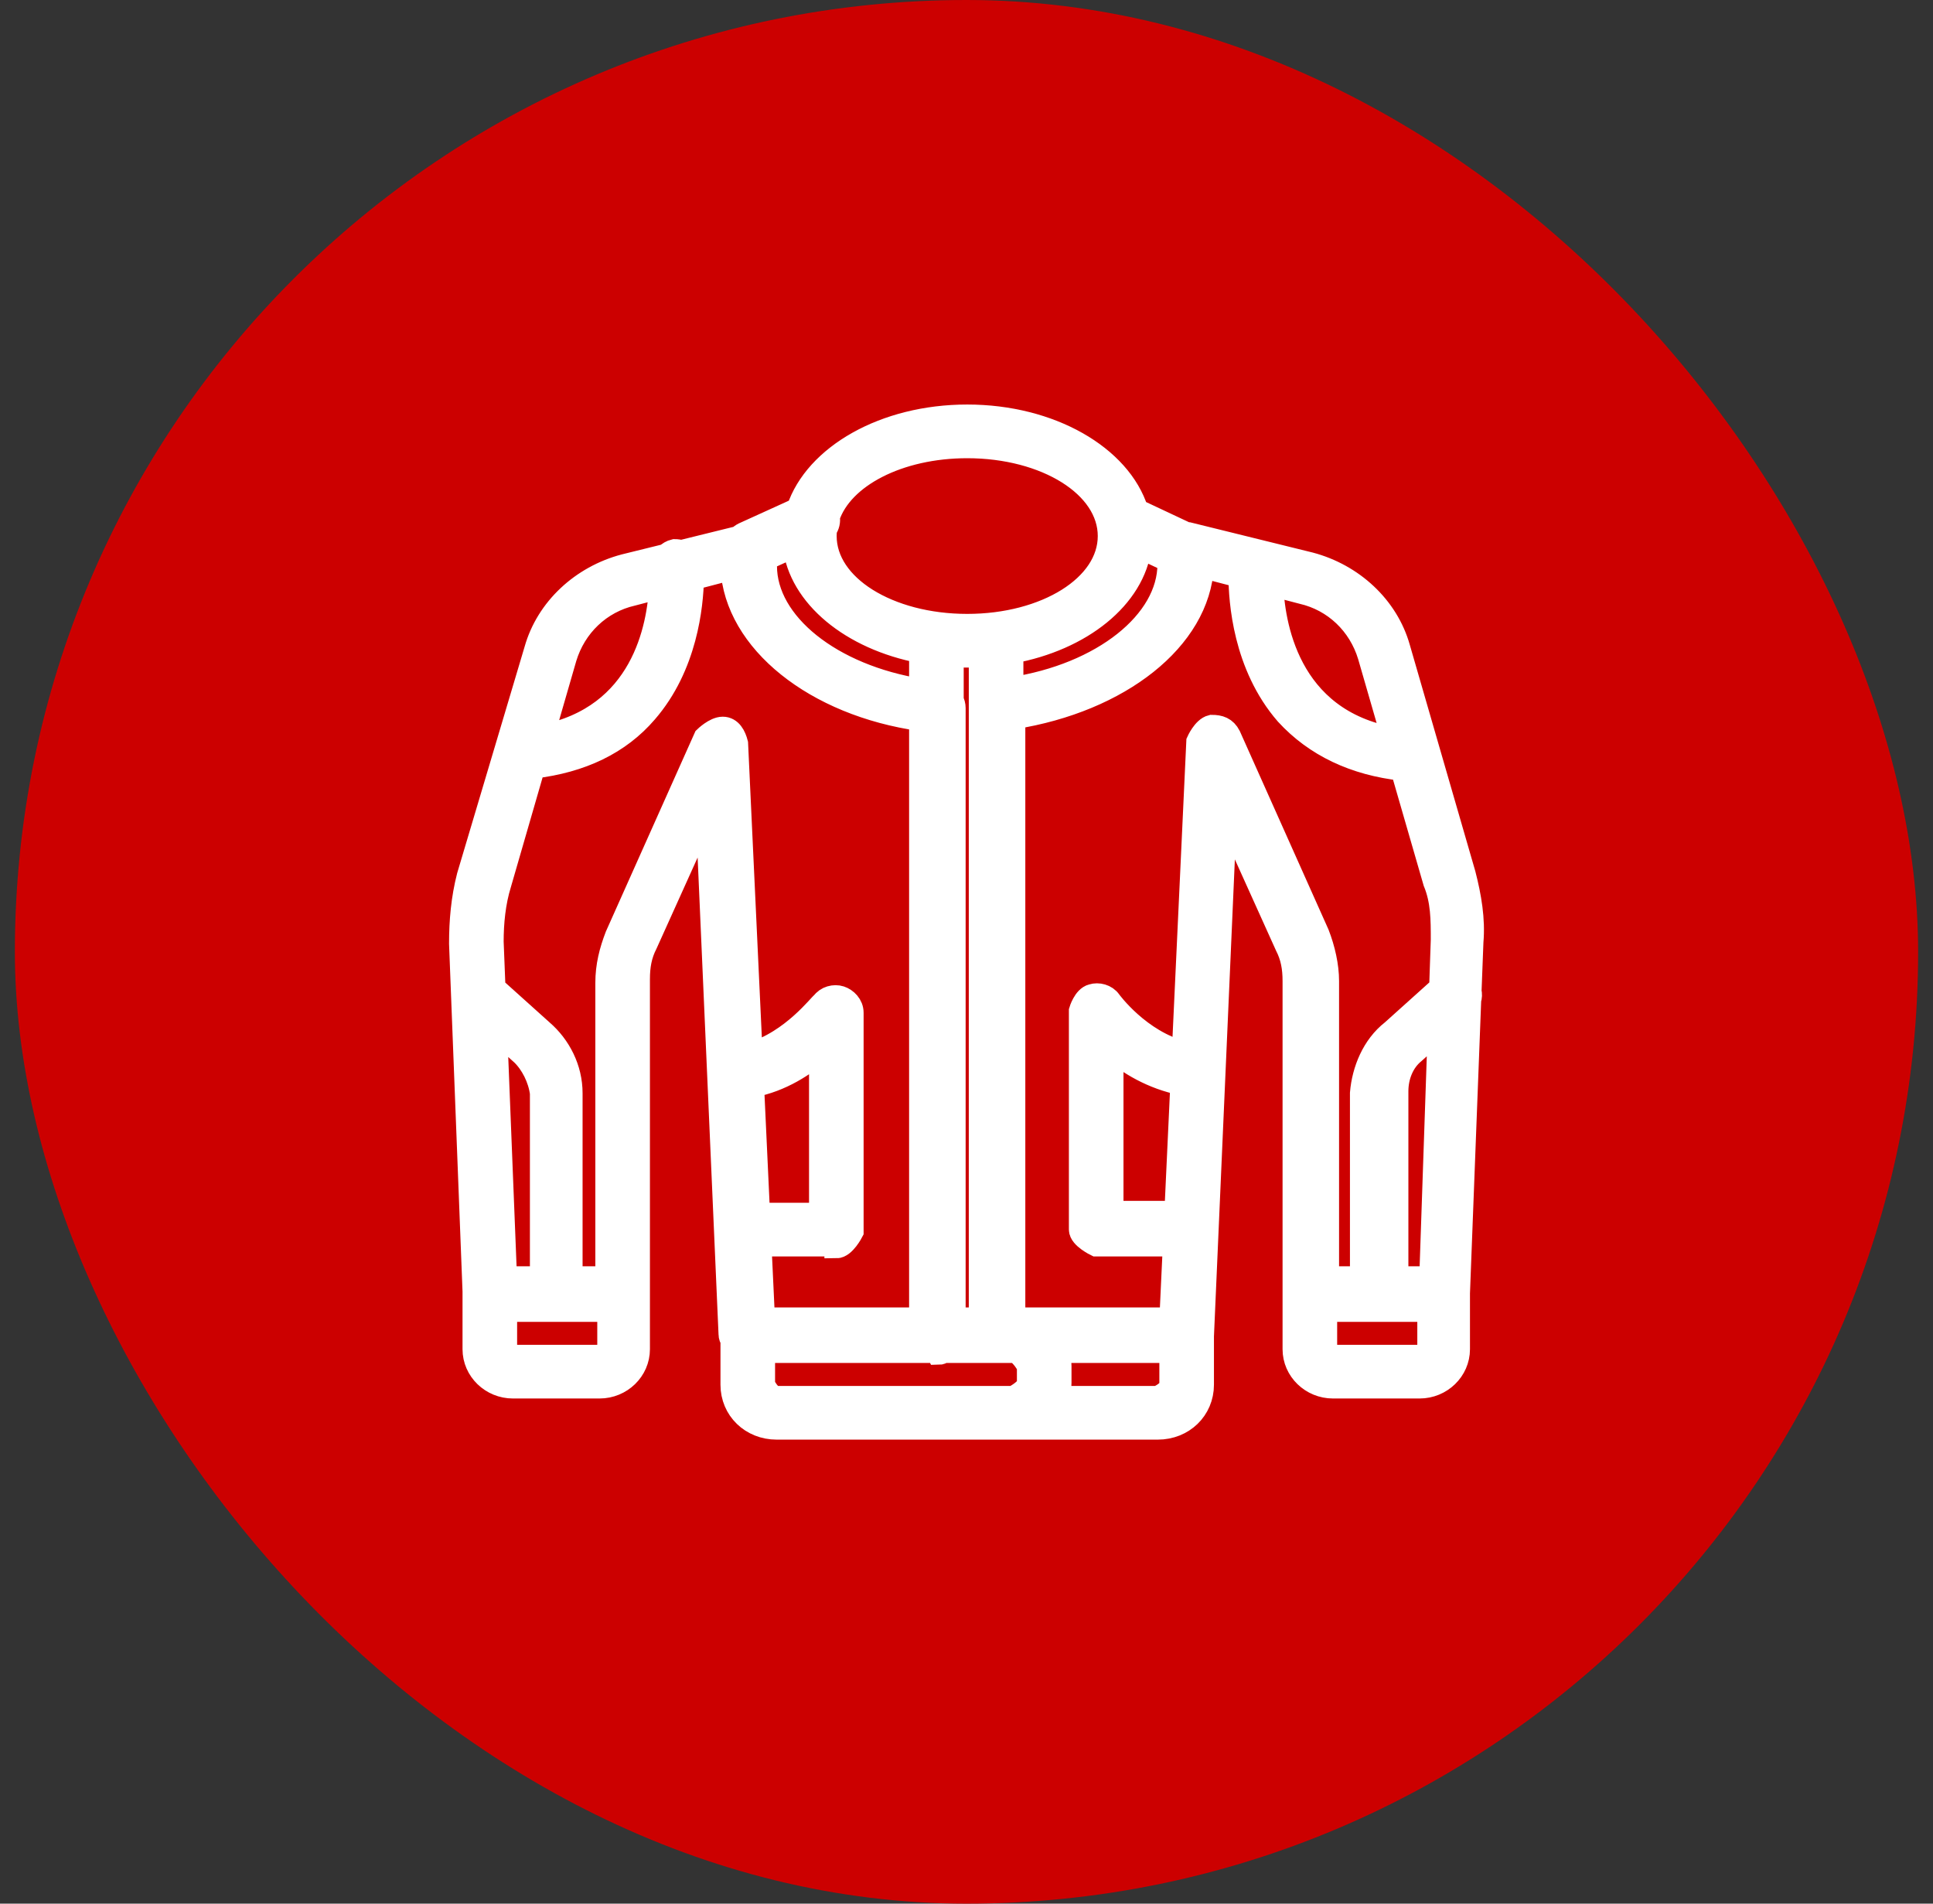 <?xml version="1.0" encoding="UTF-8"?>
<svg xmlns="http://www.w3.org/2000/svg" width="65" height="64" viewBox="0 0 65 64" fill="none">
  <rect x="0" y="0" width="65" height="64" fill="#333333" stroke="none"/>
  <rect x="0.5" width="64" height="64" rx="32" fill="#CC0000"></rect>
  <mask id="path-2-outside-1_321_83" maskUnits="userSpaceOnUse" x="14.5" y="13" width="36" height="36" fill="black">
    <rect fill="white" x="14.5" y="13" width="36" height="36"></rect>
    <path fill-rule="evenodd" clip-rule="evenodd" d="M32.524 22.044C32.349 22.044 32.177 22.039 32.006 22.028V23.553C32.047 23.63 32.071 23.717 32.071 23.804V44.355H32.977V22.032C32.828 22.04 32.676 22.044 32.524 22.044ZM39.503 41.841H36.861C36.861 41.841 36.343 41.59 36.343 41.338V33.985C36.343 33.985 36.472 33.545 36.731 33.482C36.926 33.42 37.184 33.482 37.314 33.671C37.314 33.671 38.298 35.029 39.803 35.405L40.291 24.935C40.291 24.935 40.486 24.495 40.745 24.433C41.004 24.433 41.198 24.495 41.327 24.747L44.305 31.409C44.499 31.911 44.628 32.477 44.628 32.98V42.972H45.794V36.751C45.858 35.996 46.182 35.179 46.829 34.676L48.457 33.213L48.512 31.597C48.512 30.906 48.512 30.277 48.253 29.649L47.154 25.849C45.553 25.672 44.24 25.053 43.269 23.993C41.851 22.361 41.712 20.192 41.709 19.364L40.421 19.028C40.291 21.479 37.638 23.553 34.078 24.118V44.292L34.013 44.355H39.385L39.503 41.841ZM40.816 35.907L40.421 44.92V46.554C40.421 47.371 39.774 48 38.932 48C34.66 48 30.388 48 26.116 48C25.274 48 24.627 47.371 24.627 46.554V45.047C24.587 44.99 24.562 44.927 24.562 44.858L23.785 27.135L21.714 31.723C21.52 32.1 21.455 32.477 21.455 32.917V45.36C21.455 46.052 20.873 46.617 20.161 46.617H17.248C16.536 46.617 15.953 46.052 15.953 45.36V43.412L15.5 31.723C15.5 30.969 15.565 30.214 15.759 29.46L18.024 21.856C18.413 20.473 19.578 19.405 21.002 19.028L22.413 18.68C22.487 18.606 22.581 18.55 22.685 18.525C22.766 18.525 22.839 18.537 22.904 18.559L24.854 18.078C24.899 18.03 24.954 17.989 25.015 17.959L26.845 17.127C27.434 15.349 29.739 14 32.524 14C35.331 14 37.65 15.371 38.217 17.169L39.9 17.96C39.924 17.959 39.947 17.959 39.968 17.959L44.046 18.965C45.47 19.342 46.635 20.41 47.023 21.793L49.224 29.397C49.418 30.152 49.548 30.906 49.483 31.66L49.419 33.329C49.443 33.421 49.439 33.518 49.408 33.608L49.03 43.475V45.36C49.03 46.052 48.447 46.617 47.736 46.617H44.823C44.111 46.617 43.528 46.052 43.528 45.36V32.98C43.528 32.54 43.463 32.163 43.269 31.786L41.198 27.198L40.816 35.907ZM39.755 36.428C38.747 36.225 37.941 35.733 37.379 35.242V40.773H39.553L39.755 36.428ZM28.122 41.841H25.542L25.663 44.418L25.598 44.355H30.97V24.181C27.41 23.678 24.756 21.542 24.627 19.091L23.272 19.445C23.253 20.359 23.056 22.385 21.714 23.93C20.821 24.971 19.544 25.586 17.934 25.775L16.795 29.712C16.6 30.34 16.536 31.031 16.536 31.66L16.598 33.219L18.219 34.676C18.801 35.179 19.19 35.933 19.19 36.751V42.972H20.419V33.042C20.419 32.477 20.549 31.974 20.743 31.471L23.721 24.81C23.721 24.81 24.044 24.495 24.303 24.495C24.562 24.495 24.692 24.747 24.756 24.998L25.244 35.446C26.658 35.041 27.612 33.734 27.669 33.734C27.799 33.545 28.058 33.482 28.252 33.545C28.446 33.608 28.64 33.797 28.64 34.048V41.401C28.64 41.401 28.381 41.904 28.122 41.904V41.841ZM25.495 40.836H27.605V35.305C27.055 35.786 26.271 36.312 25.293 36.497L25.495 40.836ZM48.41 34.587L47.541 35.368C47.153 35.682 46.959 36.185 46.959 36.688V42.972H48.124L48.41 34.587ZM18.219 42.972V36.751C18.154 36.248 17.895 35.745 17.571 35.431L16.653 34.603L16.986 42.972H18.219ZM34.078 46.995C34.078 46.995 34.595 46.743 34.595 46.492V45.926C34.595 45.926 34.336 45.423 34.078 45.423C33.868 45.423 31.722 45.423 31.722 45.423C31.667 45.462 31.61 45.486 31.553 45.486L31.521 45.423H25.663V46.554C25.663 46.554 25.857 46.995 26.116 46.995C28.77 46.995 31.424 46.995 34.078 46.995ZM35.538 45.423C35.598 45.581 35.631 45.751 35.631 45.926V46.492C35.631 46.667 35.598 46.836 35.538 46.995H38.932C38.932 46.995 39.385 46.806 39.385 46.554V45.423H35.538ZM34.013 23.167C37.083 22.702 39.321 20.917 39.321 18.965V18.843L38.327 18.376C38.11 20.071 36.358 21.484 34.013 21.911V23.167ZM30.97 21.899C28.639 21.454 26.907 20.032 26.716 18.334L25.727 18.784V19.028C25.727 20.966 27.933 22.74 30.97 23.22V21.899ZM42.752 19.637C42.796 20.901 43.242 24.222 46.865 24.853L46.053 22.044C45.729 20.976 44.887 20.159 43.787 19.908L42.752 19.637ZM44.564 44.041V45.36C44.564 45.36 44.693 45.612 44.823 45.612H47.8C47.8 45.612 48.059 45.486 48.059 45.36V44.041H44.564ZM16.989 44.041V45.36C16.989 45.36 17.118 45.612 17.248 45.612H20.225C20.225 45.612 20.484 45.486 20.484 45.36V44.041H16.989ZM18.225 24.77C21.641 24.119 22.158 21.062 22.226 19.718L21.261 19.97C20.161 20.222 19.319 21.039 18.995 22.107L18.225 24.77ZM27.839 17.381C27.869 17.52 27.832 17.667 27.748 17.784C27.739 17.862 27.734 17.942 27.734 18.022C27.734 19.719 29.87 21.039 32.524 21.039C35.178 21.039 37.314 19.719 37.314 18.022C37.314 16.325 35.178 15.005 32.524 15.005C30.215 15.005 28.299 16.004 27.839 17.381Z"></path>
  </mask>
  <path fill-rule="evenodd" clip-rule="evenodd" d="M32.524 22.044C32.349 22.044 32.177 22.039 32.006 22.028V23.553C32.047 23.63 32.071 23.717 32.071 23.804V44.355H32.977V22.032C32.828 22.04 32.676 22.044 32.524 22.044ZM39.503 41.841H36.861C36.861 41.841 36.343 41.59 36.343 41.338V33.985C36.343 33.985 36.472 33.545 36.731 33.482C36.926 33.42 37.184 33.482 37.314 33.671C37.314 33.671 38.298 35.029 39.803 35.405L40.291 24.935C40.291 24.935 40.486 24.495 40.745 24.433C41.004 24.433 41.198 24.495 41.327 24.747L44.305 31.409C44.499 31.911 44.628 32.477 44.628 32.98V42.972H45.794V36.751C45.858 35.996 46.182 35.179 46.829 34.676L48.457 33.213L48.512 31.597C48.512 30.906 48.512 30.277 48.253 29.649L47.154 25.849C45.553 25.672 44.24 25.053 43.269 23.993C41.851 22.361 41.712 20.192 41.709 19.364L40.421 19.028C40.291 21.479 37.638 23.553 34.078 24.118V44.292L34.013 44.355H39.385L39.503 41.841ZM40.816 35.907L40.421 44.92V46.554C40.421 47.371 39.774 48 38.932 48C34.66 48 30.388 48 26.116 48C25.274 48 24.627 47.371 24.627 46.554V45.047C24.587 44.99 24.562 44.927 24.562 44.858L23.785 27.135L21.714 31.723C21.52 32.1 21.455 32.477 21.455 32.917V45.36C21.455 46.052 20.873 46.617 20.161 46.617H17.248C16.536 46.617 15.953 46.052 15.953 45.36V43.412L15.5 31.723C15.5 30.969 15.565 30.214 15.759 29.46L18.024 21.856C18.413 20.473 19.578 19.405 21.002 19.028L22.413 18.68C22.487 18.606 22.581 18.55 22.685 18.525C22.766 18.525 22.839 18.537 22.904 18.559L24.854 18.078C24.899 18.03 24.954 17.989 25.015 17.959L26.845 17.127C27.434 15.349 29.739 14 32.524 14C35.331 14 37.65 15.371 38.217 17.169L39.9 17.96C39.924 17.959 39.947 17.959 39.968 17.959L44.046 18.965C45.47 19.342 46.635 20.41 47.023 21.793L49.224 29.397C49.418 30.152 49.548 30.906 49.483 31.66L49.419 33.329C49.443 33.421 49.439 33.518 49.408 33.608L49.03 43.475V45.36C49.03 46.052 48.447 46.617 47.736 46.617H44.823C44.111 46.617 43.528 46.052 43.528 45.36V32.98C43.528 32.54 43.463 32.163 43.269 31.786L41.198 27.198L40.816 35.907ZM39.755 36.428C38.747 36.225 37.941 35.733 37.379 35.242V40.773H39.553L39.755 36.428ZM28.122 41.841H25.542L25.663 44.418L25.598 44.355H30.97V24.181C27.41 23.678 24.756 21.542 24.627 19.091L23.272 19.445C23.253 20.359 23.056 22.385 21.714 23.93C20.821 24.971 19.544 25.586 17.934 25.775L16.795 29.712C16.6 30.34 16.536 31.031 16.536 31.66L16.598 33.219L18.219 34.676C18.801 35.179 19.19 35.933 19.19 36.751V42.972H20.419V33.042C20.419 32.477 20.549 31.974 20.743 31.471L23.721 24.81C23.721 24.81 24.044 24.495 24.303 24.495C24.562 24.495 24.692 24.747 24.756 24.998L25.244 35.446C26.658 35.041 27.612 33.734 27.669 33.734C27.799 33.545 28.058 33.482 28.252 33.545C28.446 33.608 28.64 33.797 28.64 34.048V41.401C28.64 41.401 28.381 41.904 28.122 41.904V41.841ZM25.495 40.836H27.605V35.305C27.055 35.786 26.271 36.312 25.293 36.497L25.495 40.836ZM48.41 34.587L47.541 35.368C47.153 35.682 46.959 36.185 46.959 36.688V42.972H48.124L48.41 34.587ZM18.219 42.972V36.751C18.154 36.248 17.895 35.745 17.571 35.431L16.653 34.603L16.986 42.972H18.219ZM34.078 46.995C34.078 46.995 34.595 46.743 34.595 46.492V45.926C34.595 45.926 34.336 45.423 34.078 45.423C33.868 45.423 31.722 45.423 31.722 45.423C31.667 45.462 31.61 45.486 31.553 45.486L31.521 45.423H25.663V46.554C25.663 46.554 25.857 46.995 26.116 46.995C28.77 46.995 31.424 46.995 34.078 46.995ZM35.538 45.423C35.598 45.581 35.631 45.751 35.631 45.926V46.492C35.631 46.667 35.598 46.836 35.538 46.995H38.932C38.932 46.995 39.385 46.806 39.385 46.554V45.423H35.538ZM34.013 23.167C37.083 22.702 39.321 20.917 39.321 18.965V18.843L38.327 18.376C38.11 20.071 36.358 21.484 34.013 21.911V23.167ZM30.97 21.899C28.639 21.454 26.907 20.032 26.716 18.334L25.727 18.784V19.028C25.727 20.966 27.933 22.74 30.97 23.22V21.899ZM42.752 19.637C42.796 20.901 43.242 24.222 46.865 24.853L46.053 22.044C45.729 20.976 44.887 20.159 43.787 19.908L42.752 19.637ZM44.564 44.041V45.36C44.564 45.36 44.693 45.612 44.823 45.612H47.8C47.8 45.612 48.059 45.486 48.059 45.36V44.041H44.564ZM16.989 44.041V45.36C16.989 45.36 17.118 45.612 17.248 45.612H20.225C20.225 45.612 20.484 45.486 20.484 45.36V44.041H16.989ZM18.225 24.77C21.641 24.119 22.158 21.062 22.226 19.718L21.261 19.97C20.161 20.222 19.319 21.039 18.995 22.107L18.225 24.77ZM27.839 17.381C27.869 17.52 27.832 17.667 27.748 17.784C27.739 17.862 27.734 17.942 27.734 18.022C27.734 19.719 29.87 21.039 32.524 21.039C35.178 21.039 37.314 19.719 37.314 18.022C37.314 16.325 35.178 15.005 32.524 15.005C30.215 15.005 28.299 16.004 27.839 17.381Z" fill="white"></path>
  <path fill-rule="evenodd" clip-rule="evenodd" d="M32.524 22.044C32.349 22.044 32.177 22.039 32.006 22.028V23.553C32.047 23.63 32.071 23.717 32.071 23.804V44.355H32.977V22.032C32.828 22.04 32.676 22.044 32.524 22.044ZM39.503 41.841H36.861C36.861 41.841 36.343 41.59 36.343 41.338V33.985C36.343 33.985 36.472 33.545 36.731 33.482C36.926 33.42 37.184 33.482 37.314 33.671C37.314 33.671 38.298 35.029 39.803 35.405L40.291 24.935C40.291 24.935 40.486 24.495 40.745 24.433C41.004 24.433 41.198 24.495 41.327 24.747L44.305 31.409C44.499 31.911 44.628 32.477 44.628 32.98V42.972H45.794V36.751C45.858 35.996 46.182 35.179 46.829 34.676L48.457 33.213L48.512 31.597C48.512 30.906 48.512 30.277 48.253 29.649L47.154 25.849C45.553 25.672 44.24 25.053 43.269 23.993C41.851 22.361 41.712 20.192 41.709 19.364L40.421 19.028C40.291 21.479 37.638 23.553 34.078 24.118V44.292L34.013 44.355H39.385L39.503 41.841ZM40.816 35.907L40.421 44.92V46.554C40.421 47.371 39.774 48 38.932 48C34.66 48 30.388 48 26.116 48C25.274 48 24.627 47.371 24.627 46.554V45.047C24.587 44.99 24.562 44.927 24.562 44.858L23.785 27.135L21.714 31.723C21.52 32.1 21.455 32.477 21.455 32.917V45.36C21.455 46.052 20.873 46.617 20.161 46.617H17.248C16.536 46.617 15.953 46.052 15.953 45.36V43.412L15.5 31.723C15.5 30.969 15.565 30.214 15.759 29.46L18.024 21.856C18.413 20.473 19.578 19.405 21.002 19.028L22.413 18.68C22.487 18.606 22.581 18.55 22.685 18.525C22.766 18.525 22.839 18.537 22.904 18.559L24.854 18.078C24.899 18.03 24.954 17.989 25.015 17.959L26.845 17.127C27.434 15.349 29.739 14 32.524 14C35.331 14 37.65 15.371 38.217 17.169L39.9 17.96C39.924 17.959 39.947 17.959 39.968 17.959L44.046 18.965C45.47 19.342 46.635 20.41 47.023 21.793L49.224 29.397C49.418 30.152 49.548 30.906 49.483 31.66L49.419 33.329C49.443 33.421 49.439 33.518 49.408 33.608L49.03 43.475V45.36C49.03 46.052 48.447 46.617 47.736 46.617H44.823C44.111 46.617 43.528 46.052 43.528 45.36V32.98C43.528 32.54 43.463 32.163 43.269 31.786L41.198 27.198L40.816 35.907ZM39.755 36.428C38.747 36.225 37.941 35.733 37.379 35.242V40.773H39.553L39.755 36.428ZM28.122 41.841H25.542L25.663 44.418L25.598 44.355H30.97V24.181C27.41 23.678 24.756 21.542 24.627 19.091L23.272 19.445C23.253 20.359 23.056 22.385 21.714 23.93C20.821 24.971 19.544 25.586 17.934 25.775L16.795 29.712C16.6 30.34 16.536 31.031 16.536 31.66L16.598 33.219L18.219 34.676C18.801 35.179 19.19 35.933 19.19 36.751V42.972H20.419V33.042C20.419 32.477 20.549 31.974 20.743 31.471L23.721 24.81C23.721 24.81 24.044 24.495 24.303 24.495C24.562 24.495 24.692 24.747 24.756 24.998L25.244 35.446C26.658 35.041 27.612 33.734 27.669 33.734C27.799 33.545 28.058 33.482 28.252 33.545C28.446 33.608 28.64 33.797 28.64 34.048V41.401C28.64 41.401 28.381 41.904 28.122 41.904V41.841ZM25.495 40.836H27.605V35.305C27.055 35.786 26.271 36.312 25.293 36.497L25.495 40.836ZM48.41 34.587L47.541 35.368C47.153 35.682 46.959 36.185 46.959 36.688V42.972H48.124L48.41 34.587ZM18.219 42.972V36.751C18.154 36.248 17.895 35.745 17.571 35.431L16.653 34.603L16.986 42.972H18.219ZM34.078 46.995C34.078 46.995 34.595 46.743 34.595 46.492V45.926C34.595 45.926 34.336 45.423 34.078 45.423C33.868 45.423 31.722 45.423 31.722 45.423C31.667 45.462 31.61 45.486 31.553 45.486L31.521 45.423H25.663V46.554C25.663 46.554 25.857 46.995 26.116 46.995C28.77 46.995 31.424 46.995 34.078 46.995ZM35.538 45.423C35.598 45.581 35.631 45.751 35.631 45.926V46.492C35.631 46.667 35.598 46.836 35.538 46.995H38.932C38.932 46.995 39.385 46.806 39.385 46.554V45.423H35.538ZM34.013 23.167C37.083 22.702 39.321 20.917 39.321 18.965V18.843L38.327 18.376C38.11 20.071 36.358 21.484 34.013 21.911V23.167ZM30.97 21.899C28.639 21.454 26.907 20.032 26.716 18.334L25.727 18.784V19.028C25.727 20.966 27.933 22.74 30.97 23.22V21.899ZM42.752 19.637C42.796 20.901 43.242 24.222 46.865 24.853L46.053 22.044C45.729 20.976 44.887 20.159 43.787 19.908L42.752 19.637ZM44.564 44.041V45.36C44.564 45.36 44.693 45.612 44.823 45.612H47.8C47.8 45.612 48.059 45.486 48.059 45.36V44.041H44.564ZM16.989 44.041V45.36C16.989 45.36 17.118 45.612 17.248 45.612H20.225C20.225 45.612 20.484 45.486 20.484 45.36V44.041H16.989ZM18.225 24.77C21.641 24.119 22.158 21.062 22.226 19.718L21.261 19.97C20.161 20.222 19.319 21.039 18.995 22.107L18.225 24.77ZM27.839 17.381C27.869 17.52 27.832 17.667 27.748 17.784C27.739 17.862 27.734 17.942 27.734 18.022C27.734 19.719 29.87 21.039 32.524 21.039C35.178 21.039 37.314 19.719 37.314 18.022C37.314 16.325 35.178 15.005 32.524 15.005C30.215 15.005 28.299 16.004 27.839 17.381Z" stroke="white" stroke-width="0.8" mask="url(#path-2-outside-1_321_83)"></path>
</svg>
